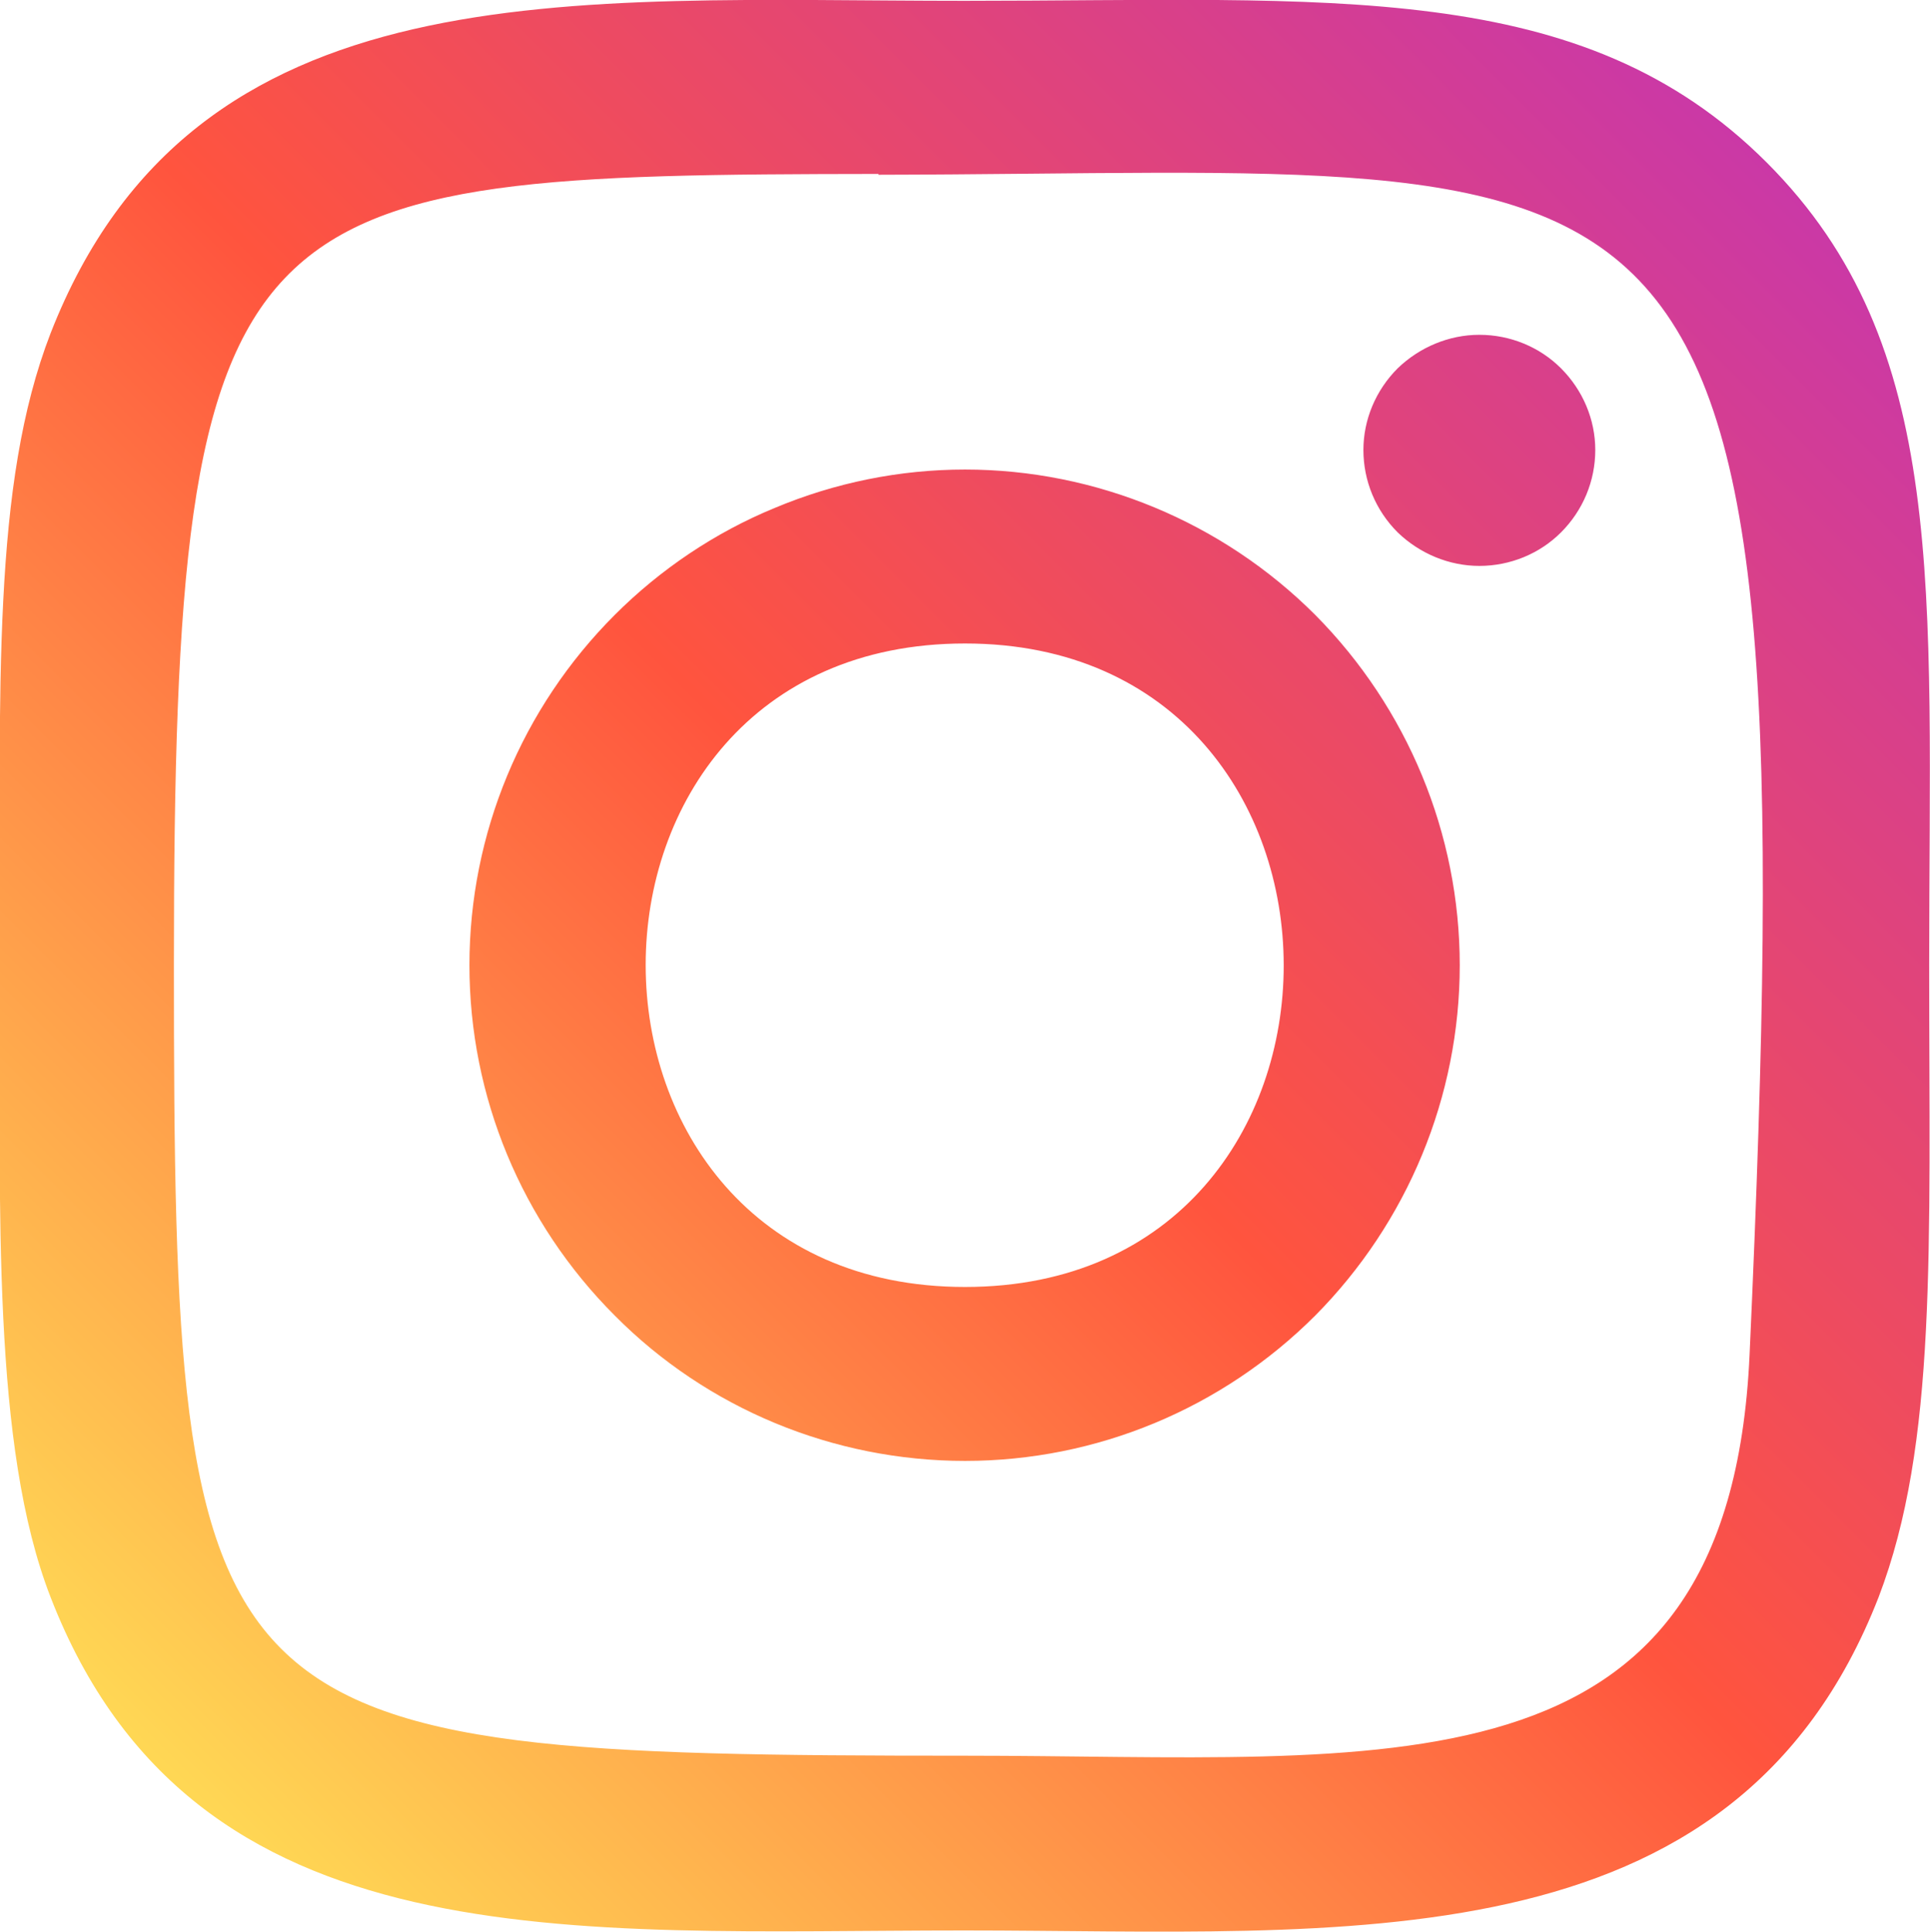 <svg width="23.64" height="23.658" viewBox="0 0 23.64 23.658" fill="none" xmlns="http://www.w3.org/2000/svg" xmlns:xlink="http://www.w3.org/1999/xlink">
	<desc>
			Created with Pixso.
	</desc>
	<defs>
		<linearGradient x1="1.587" y1="22.117" x2="22.128" y2="1.566" id="paint_linear_171_97454_0" gradientUnits="userSpaceOnUse">
			<stop stop-color="#FFDD55"/>
			<stop offset="0.5" stop-color="#FF543E"/>
			<stop offset="1" stop-color="#C837AB"/>
		</linearGradient>
	</defs>
	<path id="Vector" d="M11.82 0.01C6.97 0.01 2.38 -0.42 0.62 4.08C-0.1 5.94 0 8.36 0 11.82C0 14.86 -0.1 17.71 0.62 19.56C2.37 24.07 7.01 23.64 11.81 23.64C16.45 23.64 21.23 24.12 23.01 19.56C23.73 17.68 23.63 15.3 23.63 11.82C23.63 7.21 23.88 4.23 21.64 1.99C19.37 -0.28 16.31 0.01 11.81 0.01L11.82 0.01ZM10.76 2.14C20.86 2.12 22.14 1 21.43 16.59C21.18 22.11 16.98 21.5 11.82 21.5C2.4 21.5 2.13 21.23 2.13 11.82C2.13 2.29 2.88 2.14 10.76 2.13L10.76 2.14ZM18.12 4.1C17.75 4.1 17.39 4.25 17.12 4.51C16.85 4.78 16.7 5.14 16.7 5.51C16.7 5.89 16.85 6.25 17.12 6.52C17.39 6.78 17.75 6.93 18.12 6.93C18.5 6.93 18.86 6.78 19.12 6.52C19.39 6.25 19.54 5.89 19.54 5.51C19.54 5.14 19.39 4.78 19.12 4.51C18.86 4.25 18.5 4.1 18.12 4.1ZM11.82 5.75C11.02 5.75 10.23 5.91 9.49 6.22C8.76 6.52 8.09 6.97 7.53 7.53C6.39 8.67 5.75 10.21 5.75 11.82C5.75 13.43 6.39 14.97 7.53 16.11C8.66 17.25 10.21 17.89 11.82 17.89C13.43 17.89 14.97 17.25 16.11 16.11C17.24 14.97 17.88 13.43 17.88 11.82C17.88 10.21 17.24 8.67 16.11 7.53C14.97 6.39 13.42 5.75 11.82 5.75ZM11.82 7.88C17.02 7.88 17.03 15.76 11.82 15.76C6.61 15.76 6.6 7.88 11.82 7.88Z" fill="url(#paint_linear_171_97454_0)" fill-opacity="1" fill-rule="nonzero"/>
</svg>
